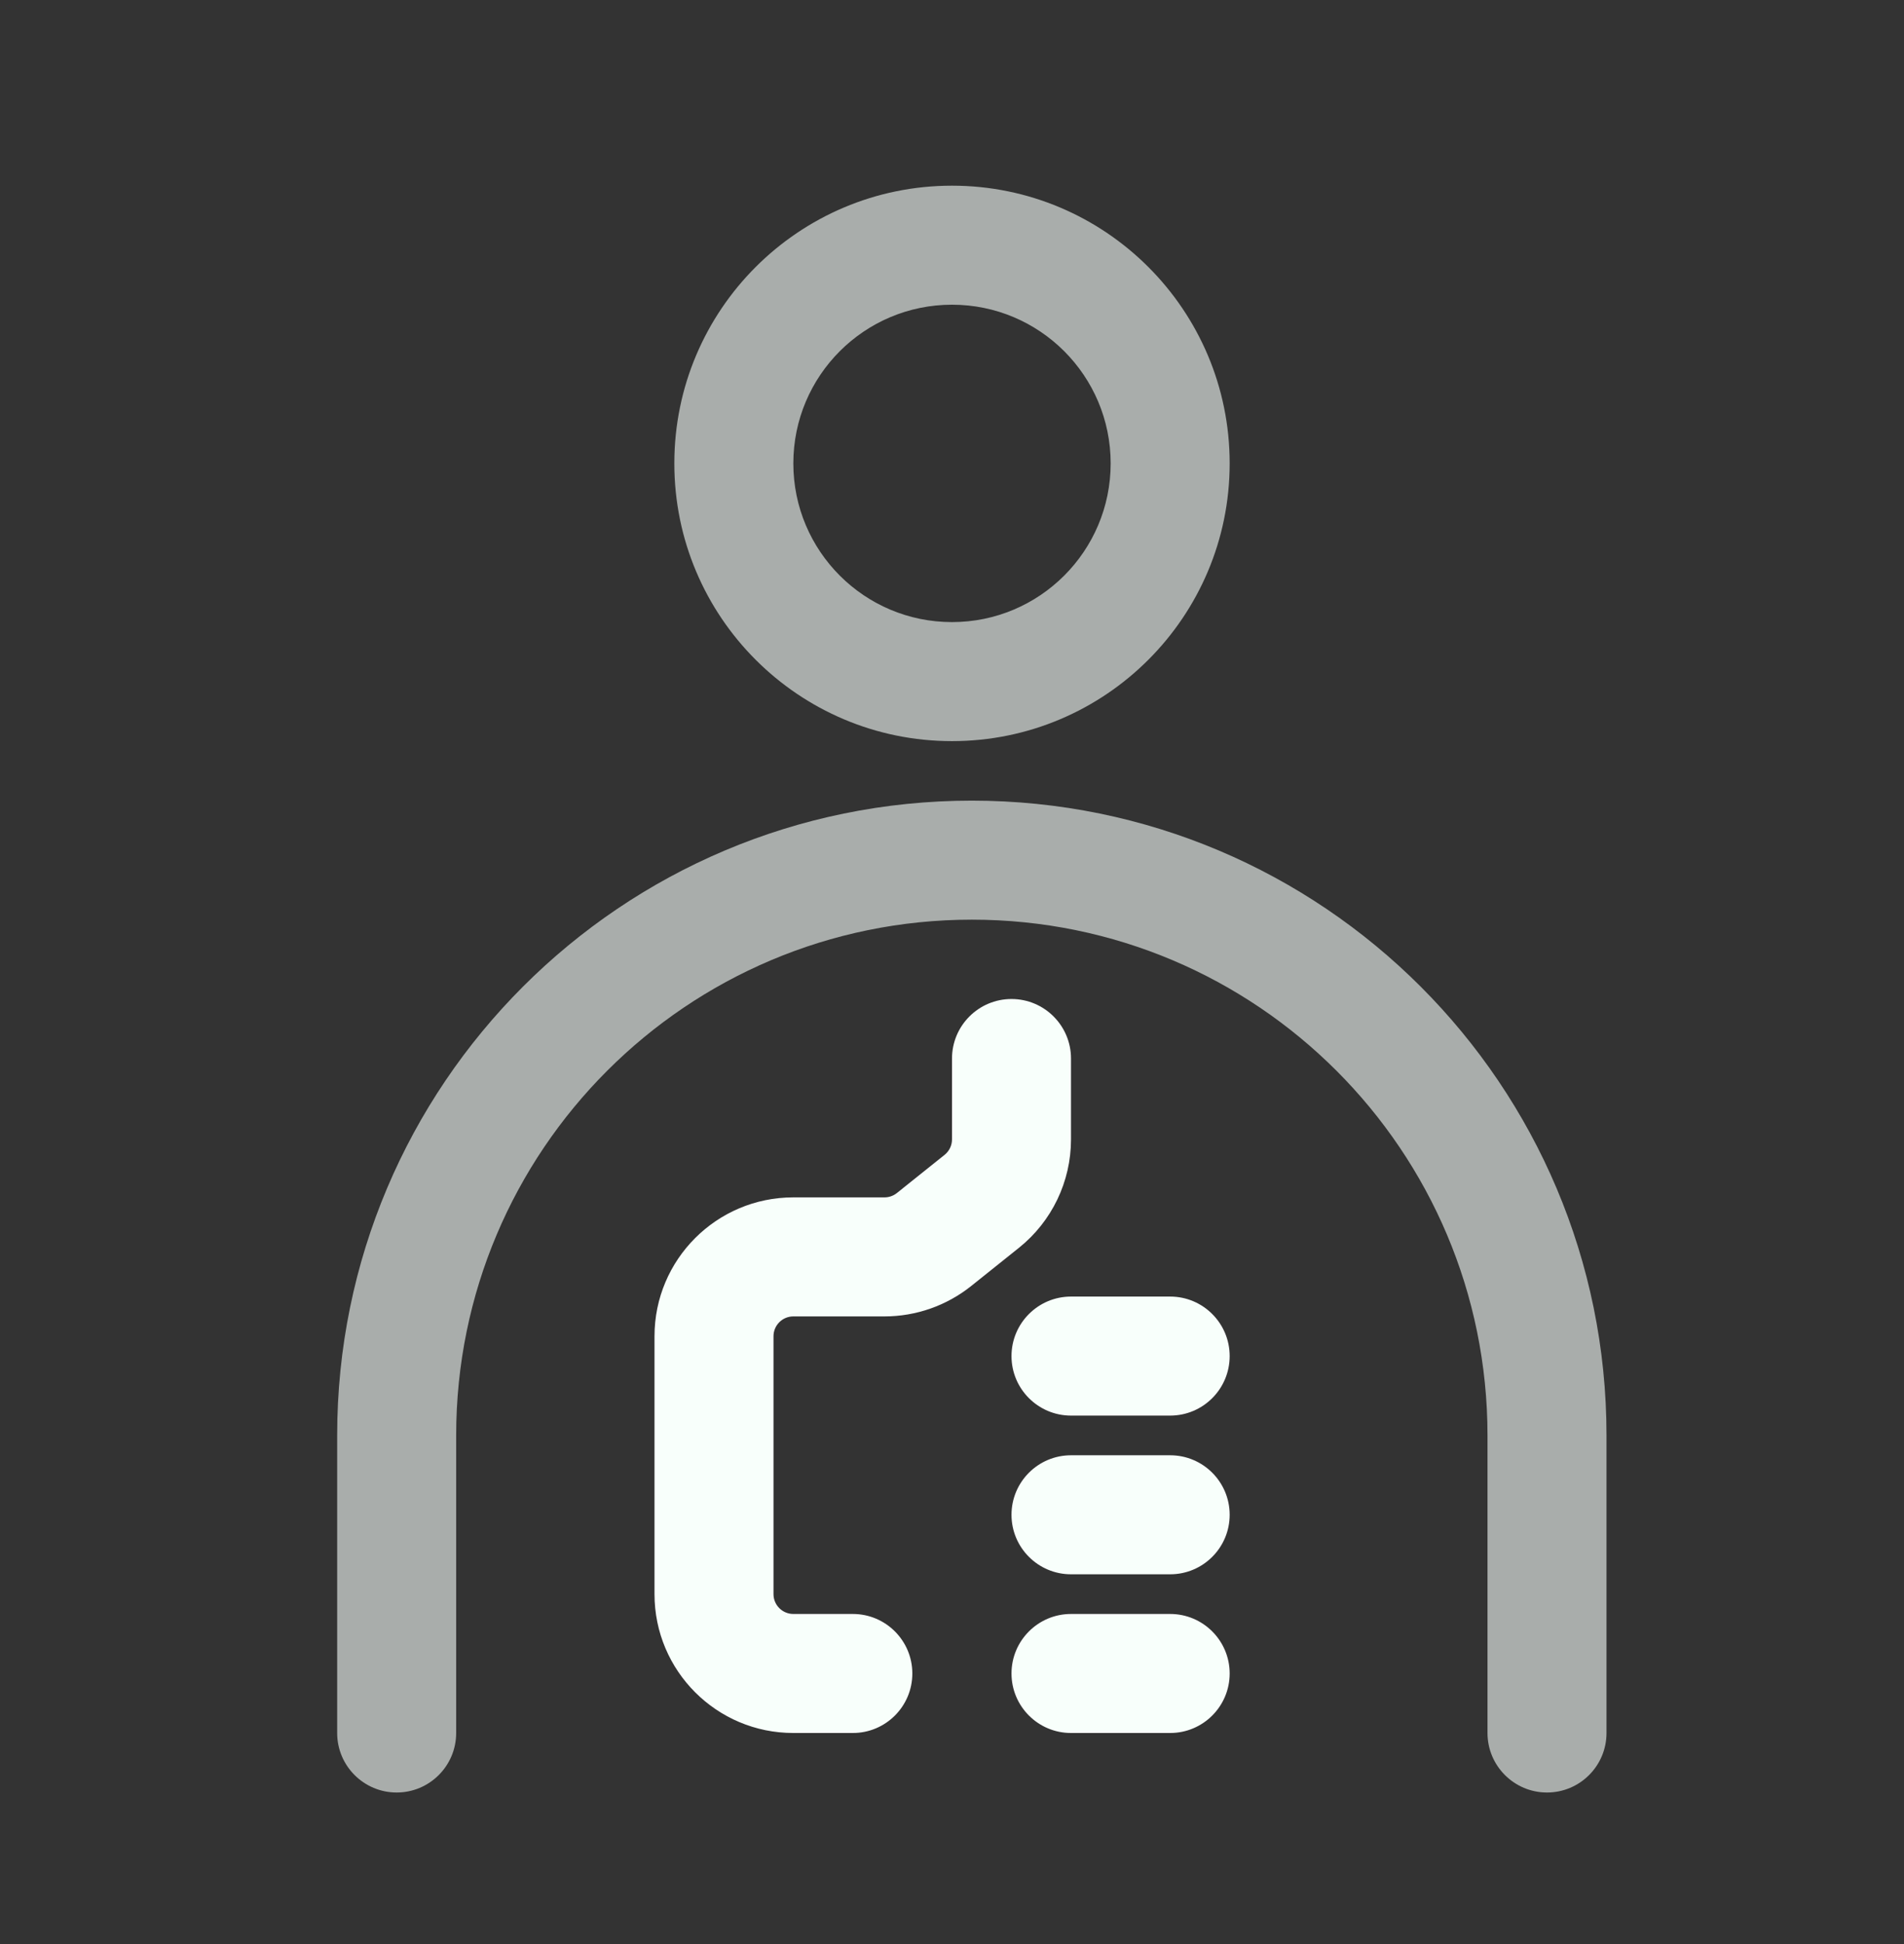 <svg width="48" height="49" viewBox="0 0 48 49" fill="none" xmlns="http://www.w3.org/2000/svg">
<rect x="0" y="0" width="48" height="49" fill="#333333" stroke="none"/>
<path fill-rule="evenodd" clip-rule="evenodd" d="M25.5 25.18C26.328 25.18 27 25.852 27 26.68V28.719C27 29.782 26.517 30.788 25.686 31.452L24.485 32.413C23.864 32.909 23.093 33.18 22.298 33.18H20C19.724 33.18 19.5 33.404 19.5 33.68V40.18C19.5 40.456 19.724 40.68 20 40.68H21.5C22.328 40.68 23 41.352 23 42.18C23 43.008 22.328 43.68 21.5 43.68H20C18.067 43.68 16.5 42.113 16.5 40.18V33.68C16.5 31.747 18.067 30.18 20 30.18H22.298C22.412 30.18 22.522 30.141 22.611 30.07L23.812 29.109C23.931 29.014 24 28.871 24 28.719V26.68C24 25.852 24.672 25.18 25.5 25.18ZM25.5 34.18C25.5 33.352 26.172 32.68 27 32.68H29.5C30.328 32.68 31 33.352 31 34.18C31 35.008 30.328 35.68 29.5 35.68H27C26.172 35.68 25.5 35.008 25.5 34.18ZM25.5 38.18C25.5 37.352 26.172 36.68 27 36.68H29.5C30.328 36.68 31 37.352 31 38.18C31 39.008 30.328 39.68 29.5 39.68H27C26.172 39.68 25.5 39.008 25.5 38.18ZM25.5 42.18C25.5 41.352 26.172 40.68 27 40.68H29.5C30.328 40.68 31 41.352 31 42.18C31 43.008 30.328 43.68 29.5 43.68H27C26.172 43.68 25.5 43.008 25.5 42.18Z" fill="#F8FFFB"/>
<path fill-rule="evenodd" clip-rule="evenodd" d="M24 15.68C26.209 15.68 28 13.889 28 11.68C28 9.471 26.209 7.68 24 7.68C21.791 7.68 20 9.471 20 11.68C20 13.889 21.791 15.68 24 15.68ZM24 18.68C27.866 18.68 31 15.546 31 11.68C31 7.814 27.866 4.68 24 4.68C20.134 4.68 17 7.814 17 11.68C17 15.546 20.134 18.68 24 18.68Z" fill="#F8FFFB" fill-opacity="0.6"/>
<path fill-rule="evenodd" clip-rule="evenodd" d="M24.5 23.18C17.32 23.18 11.5 29 11.5 36.18V43.68C11.5 44.508 10.828 45.18 10 45.18C9.172 45.18 8.5 44.508 8.5 43.68V36.18C8.5 27.343 15.663 20.18 24.5 20.18C33.337 20.18 40.5 27.343 40.5 36.18V43.68C40.5 44.508 39.828 45.18 39 45.18C38.172 45.18 37.5 44.508 37.5 43.68V36.18C37.5 29 31.68 23.18 24.5 23.18Z" fill="#F8FFFB" fill-opacity="0.6"/>
</svg>

